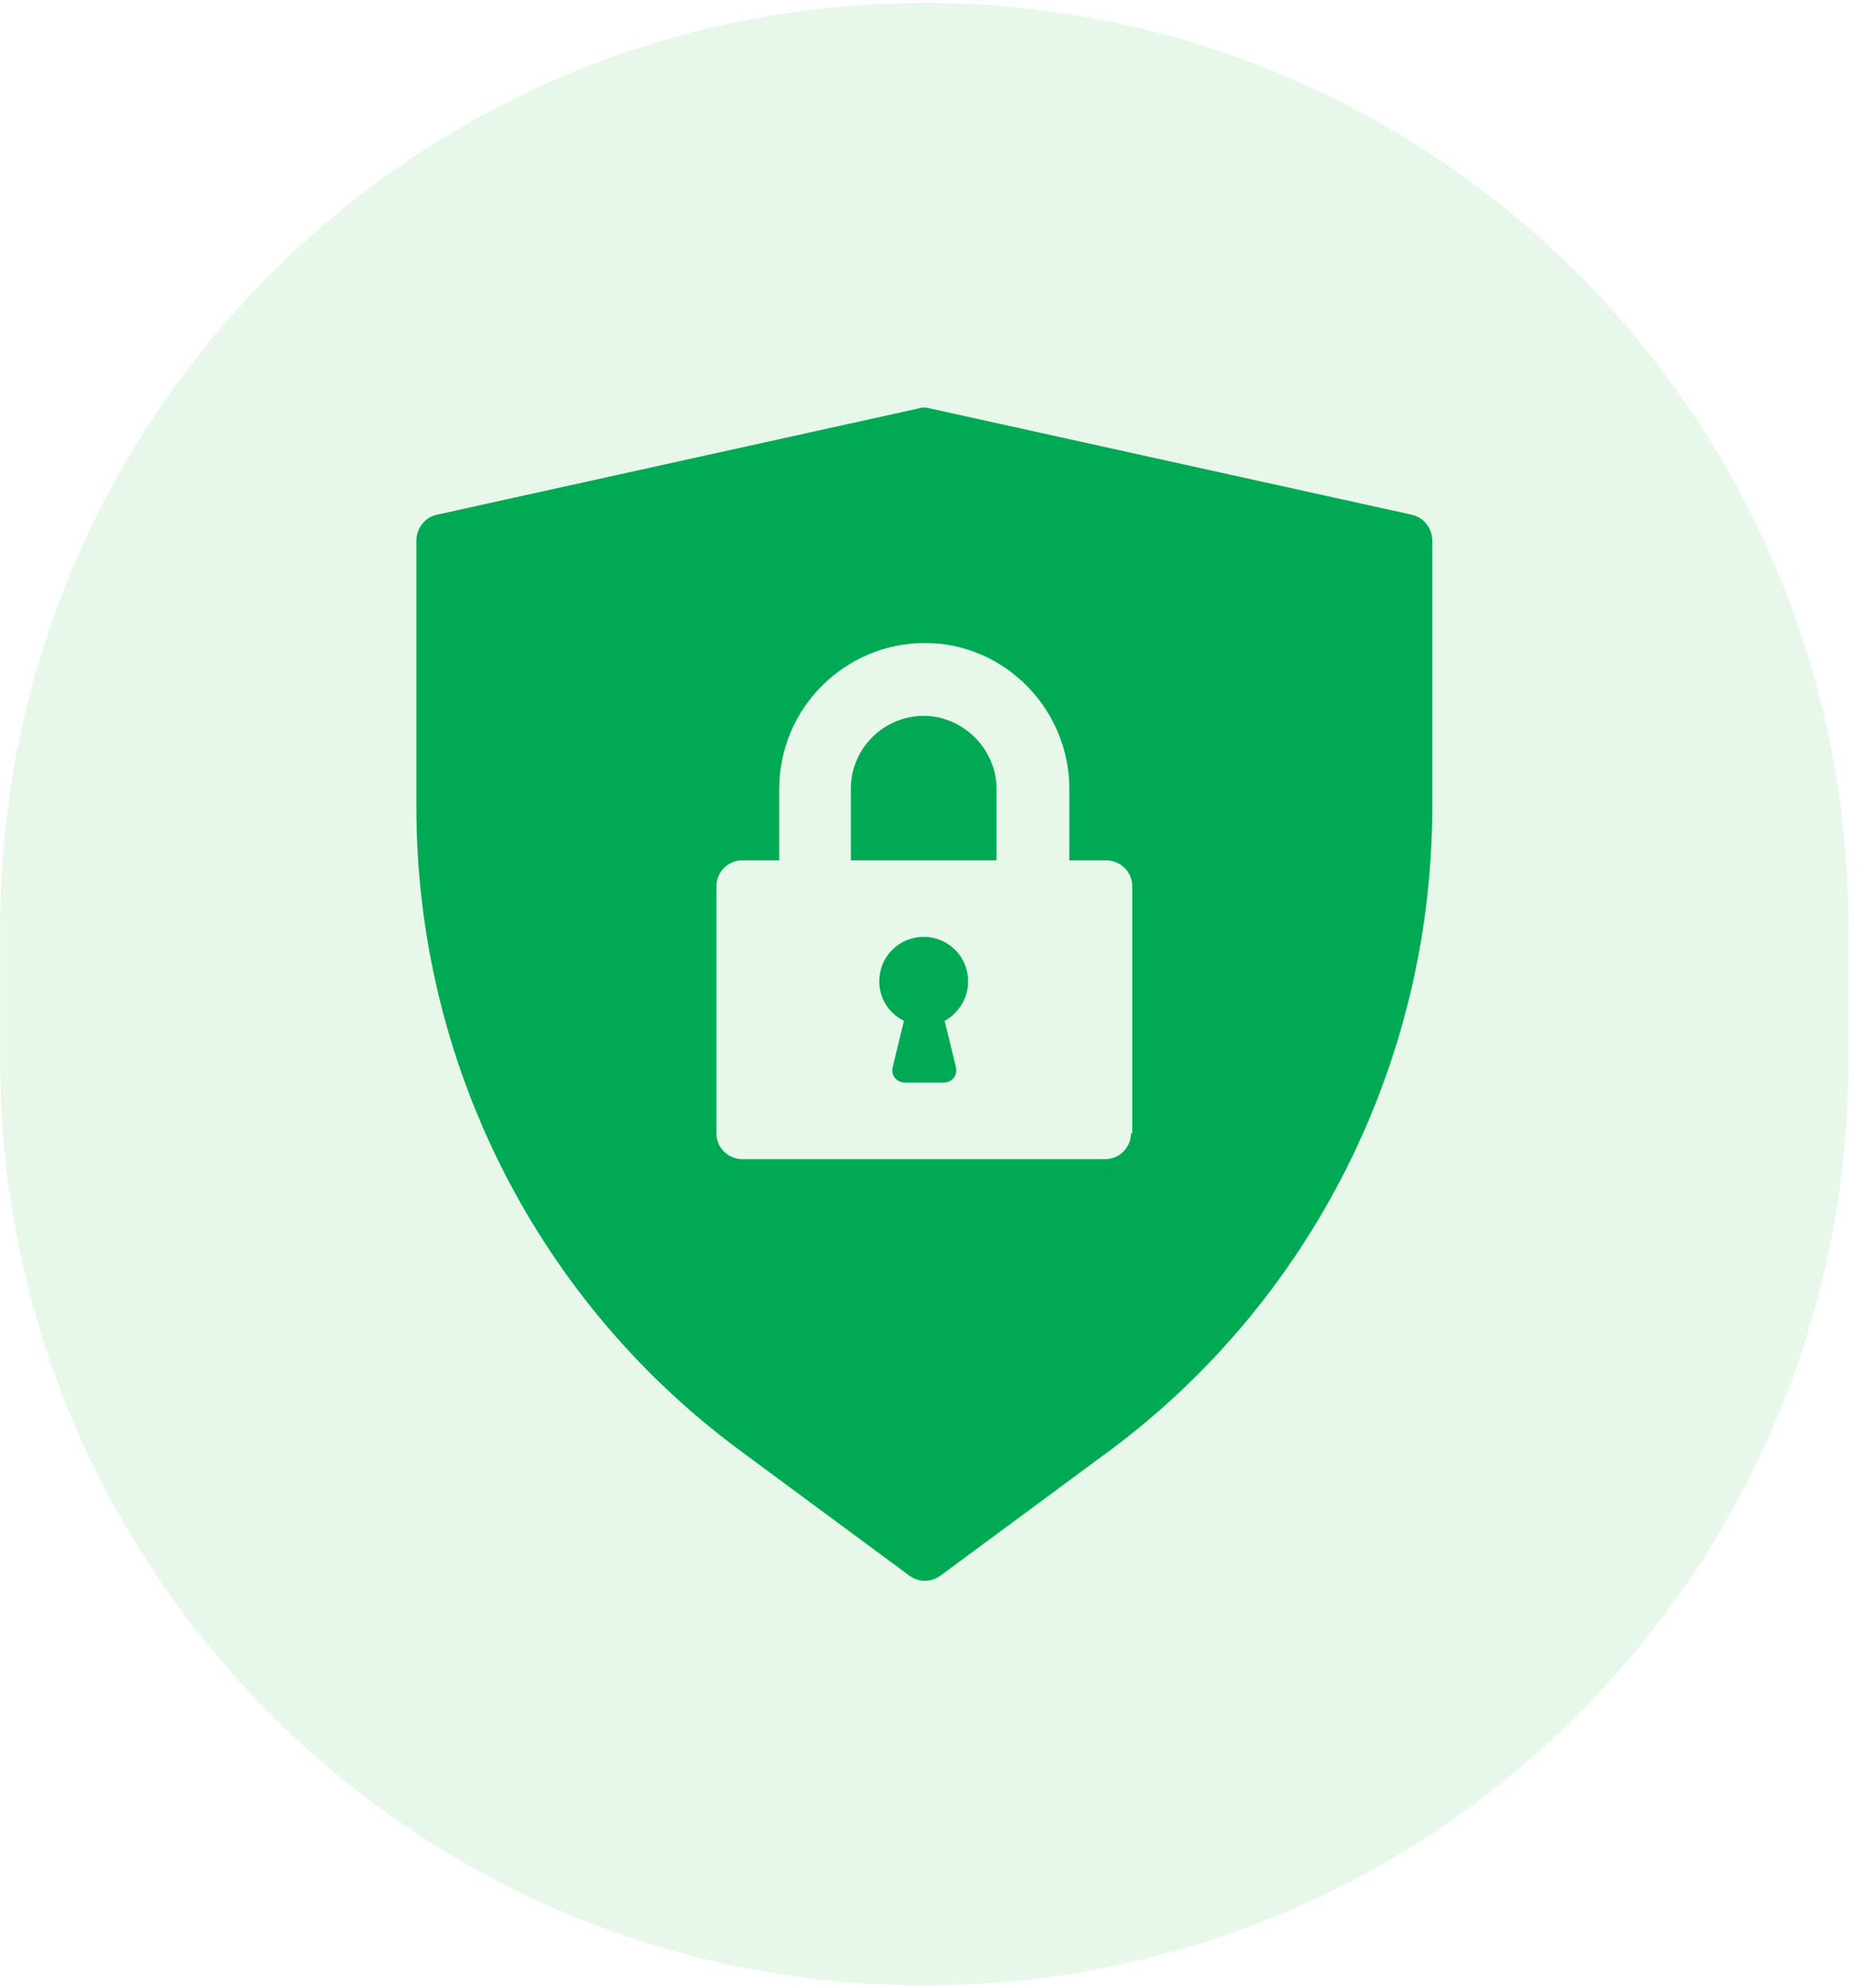 <svg width="73" height="78" viewBox="0 0 73 78" fill="none" xmlns="http://www.w3.org/2000/svg">
<path opacity="0.12" fill-rule="evenodd" clip-rule="evenodd" d="M0.006 36.385C0.006 16.353 16.245 0.114 36.277 0.114C56.309 0.114 72.548 16.353 72.548 36.385V41.621C72.548 61.653 56.309 77.892 36.277 77.892C16.245 77.892 0.006 61.653 0.006 41.621V36.385Z" fill="#34C759"/>
<path d="M37.996 38.5C37.996 37.531 37.221 36.756 36.252 36.756C35.283 36.756 34.508 37.531 34.508 38.5C34.508 39.178 34.895 39.76 35.477 40.05L35.041 41.843C34.944 42.182 35.186 42.473 35.525 42.473H37.027C37.366 42.473 37.608 42.182 37.511 41.843L37.075 40.05C37.608 39.76 37.996 39.178 37.996 38.5Z" fill="#00AA55"/>
<path d="M36.252 28.085C34.702 28.085 33.394 29.345 33.394 30.943V33.753H39.11V30.943C39.11 29.393 37.802 28.085 36.252 28.085Z" fill="#00AA55"/>
<path d="M55.387 20.189L36.494 16.022C36.349 15.974 36.204 15.974 36.058 16.022L17.165 20.189C16.681 20.285 16.342 20.721 16.342 21.206V31.67C16.342 41.698 21.089 51.096 29.179 57.006L35.671 61.802C36.058 62.092 36.543 62.092 36.93 61.802L43.422 57.006C51.464 51.096 56.211 41.649 56.211 31.67V21.206C56.211 20.721 55.872 20.285 55.387 20.189ZM44.391 44.459C44.391 44.992 43.955 45.476 43.373 45.476H29.131C28.598 45.476 28.114 45.04 28.114 44.459V34.77C28.114 34.237 28.55 33.753 29.131 33.753H30.584V30.943C30.584 27.794 33.152 25.227 36.301 25.227C39.449 25.227 41.968 27.843 41.968 30.943V33.753H43.422C43.955 33.753 44.439 34.189 44.439 34.77V44.459H44.391Z" fill="#00AA55"/>
</svg>
